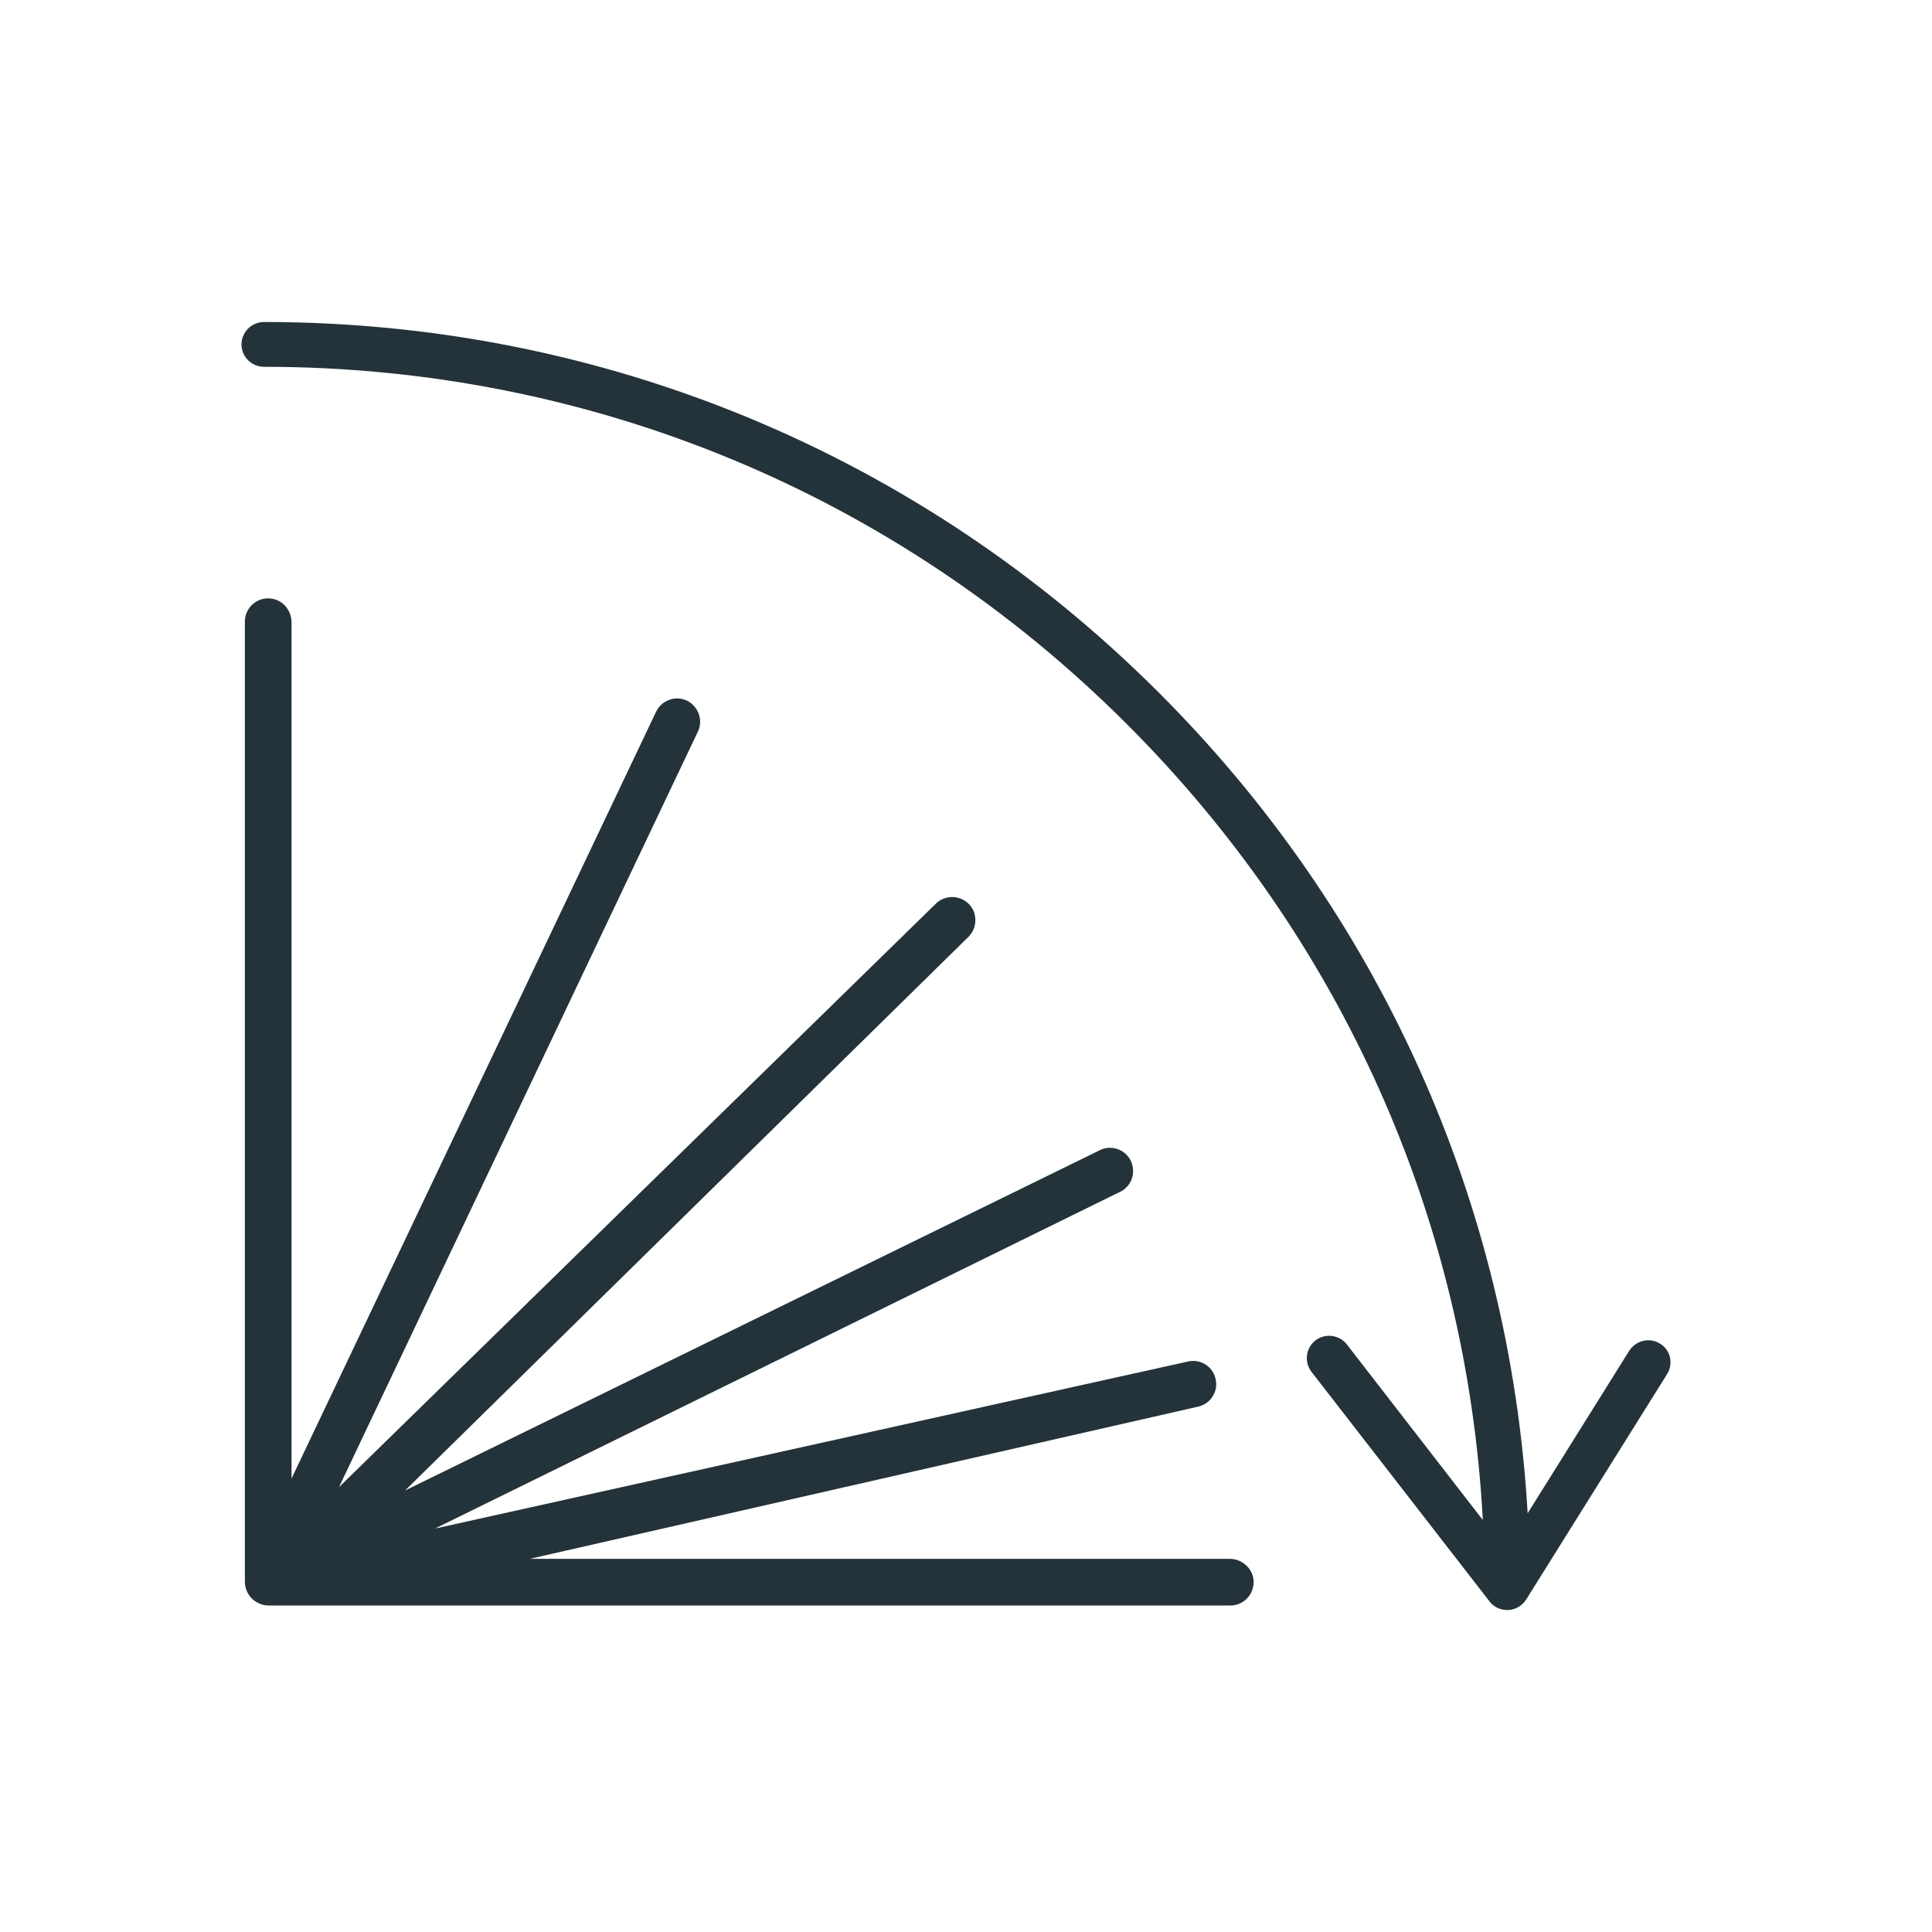 <?xml version="1.0" encoding="UTF-8" standalone="no"?>
<svg xmlns="http://www.w3.org/2000/svg" xmlns:xlink="http://www.w3.org/1999/xlink" xmlns:serif="http://www.serif.com/" width="100%" height="100%" viewBox="0 0 48 48" version="1.1" xml:space="preserve" style="fill-rule:evenodd;clip-rule:evenodd;stroke-linejoin:round;stroke-miterlimit:2;">
    <path d="M30.55,38.729L13.163,38.729L29.743,34.953C29.891,34.925 30.03,34.841 30.114,34.712C30.206,34.582 30.234,34.433 30.206,34.285C30.151,33.969 29.854,33.765 29.538,33.821L10.806,37.977L27.776,29.636C27.896,29.59 28.008,29.497 28.073,29.386C28.165,29.228 28.174,29.043 28.11,28.876C27.989,28.579 27.655,28.44 27.358,28.56L10.064,37.031L24.037,23.299C24.148,23.198 24.222,23.058 24.231,22.901C24.241,22.743 24.194,22.594 24.092,22.483C23.879,22.242 23.517,22.223 23.276,22.427L8.422,36.948L17.338,18.178C17.477,17.89 17.347,17.547 17.069,17.408C16.93,17.343 16.772,17.334 16.623,17.389C16.475,17.445 16.364,17.547 16.299,17.686L7.243,36.734L7.243,15.46C7.243,15.358 7.215,15.256 7.169,15.172C7.067,14.977 6.872,14.866 6.659,14.866C6.343,14.866 6.084,15.126 6.084,15.441L6.084,39.295C6.084,39.629 6.353,39.889 6.687,39.889L30.568,39.889C30.902,39.889 31.171,39.601 31.144,39.258C31.116,38.952 30.847,38.729 30.55,38.729Z" style="fill:rgb(36,50,57);fill-rule:nonzero;"></path>
    <path d="M41.247,33.385C40.987,33.218 40.644,33.301 40.477,33.561L37.954,37.597C37.508,29.887 34.289,22.696 28.778,17.195C22.84,11.266 14.944,8 6.557,8C6.251,8 6,8.251 6,8.557C6,8.863 6.251,9.113 6.557,9.113C14.647,9.113 22.264,12.259 27.989,17.983C33.333,23.318 36.441,30.286 36.84,37.764L33.463,33.403C33.278,33.162 32.925,33.116 32.684,33.301C32.442,33.487 32.396,33.839 32.582,34.081L37.007,39.787C37.109,39.926 37.276,40 37.443,40L37.471,40C37.657,39.991 37.814,39.898 37.917,39.74L41.414,34.146C41.581,33.886 41.507,33.542 41.247,33.385Z" style="fill:rgb(36,50,57);fill-rule:nonzero;"></path>
</svg>
